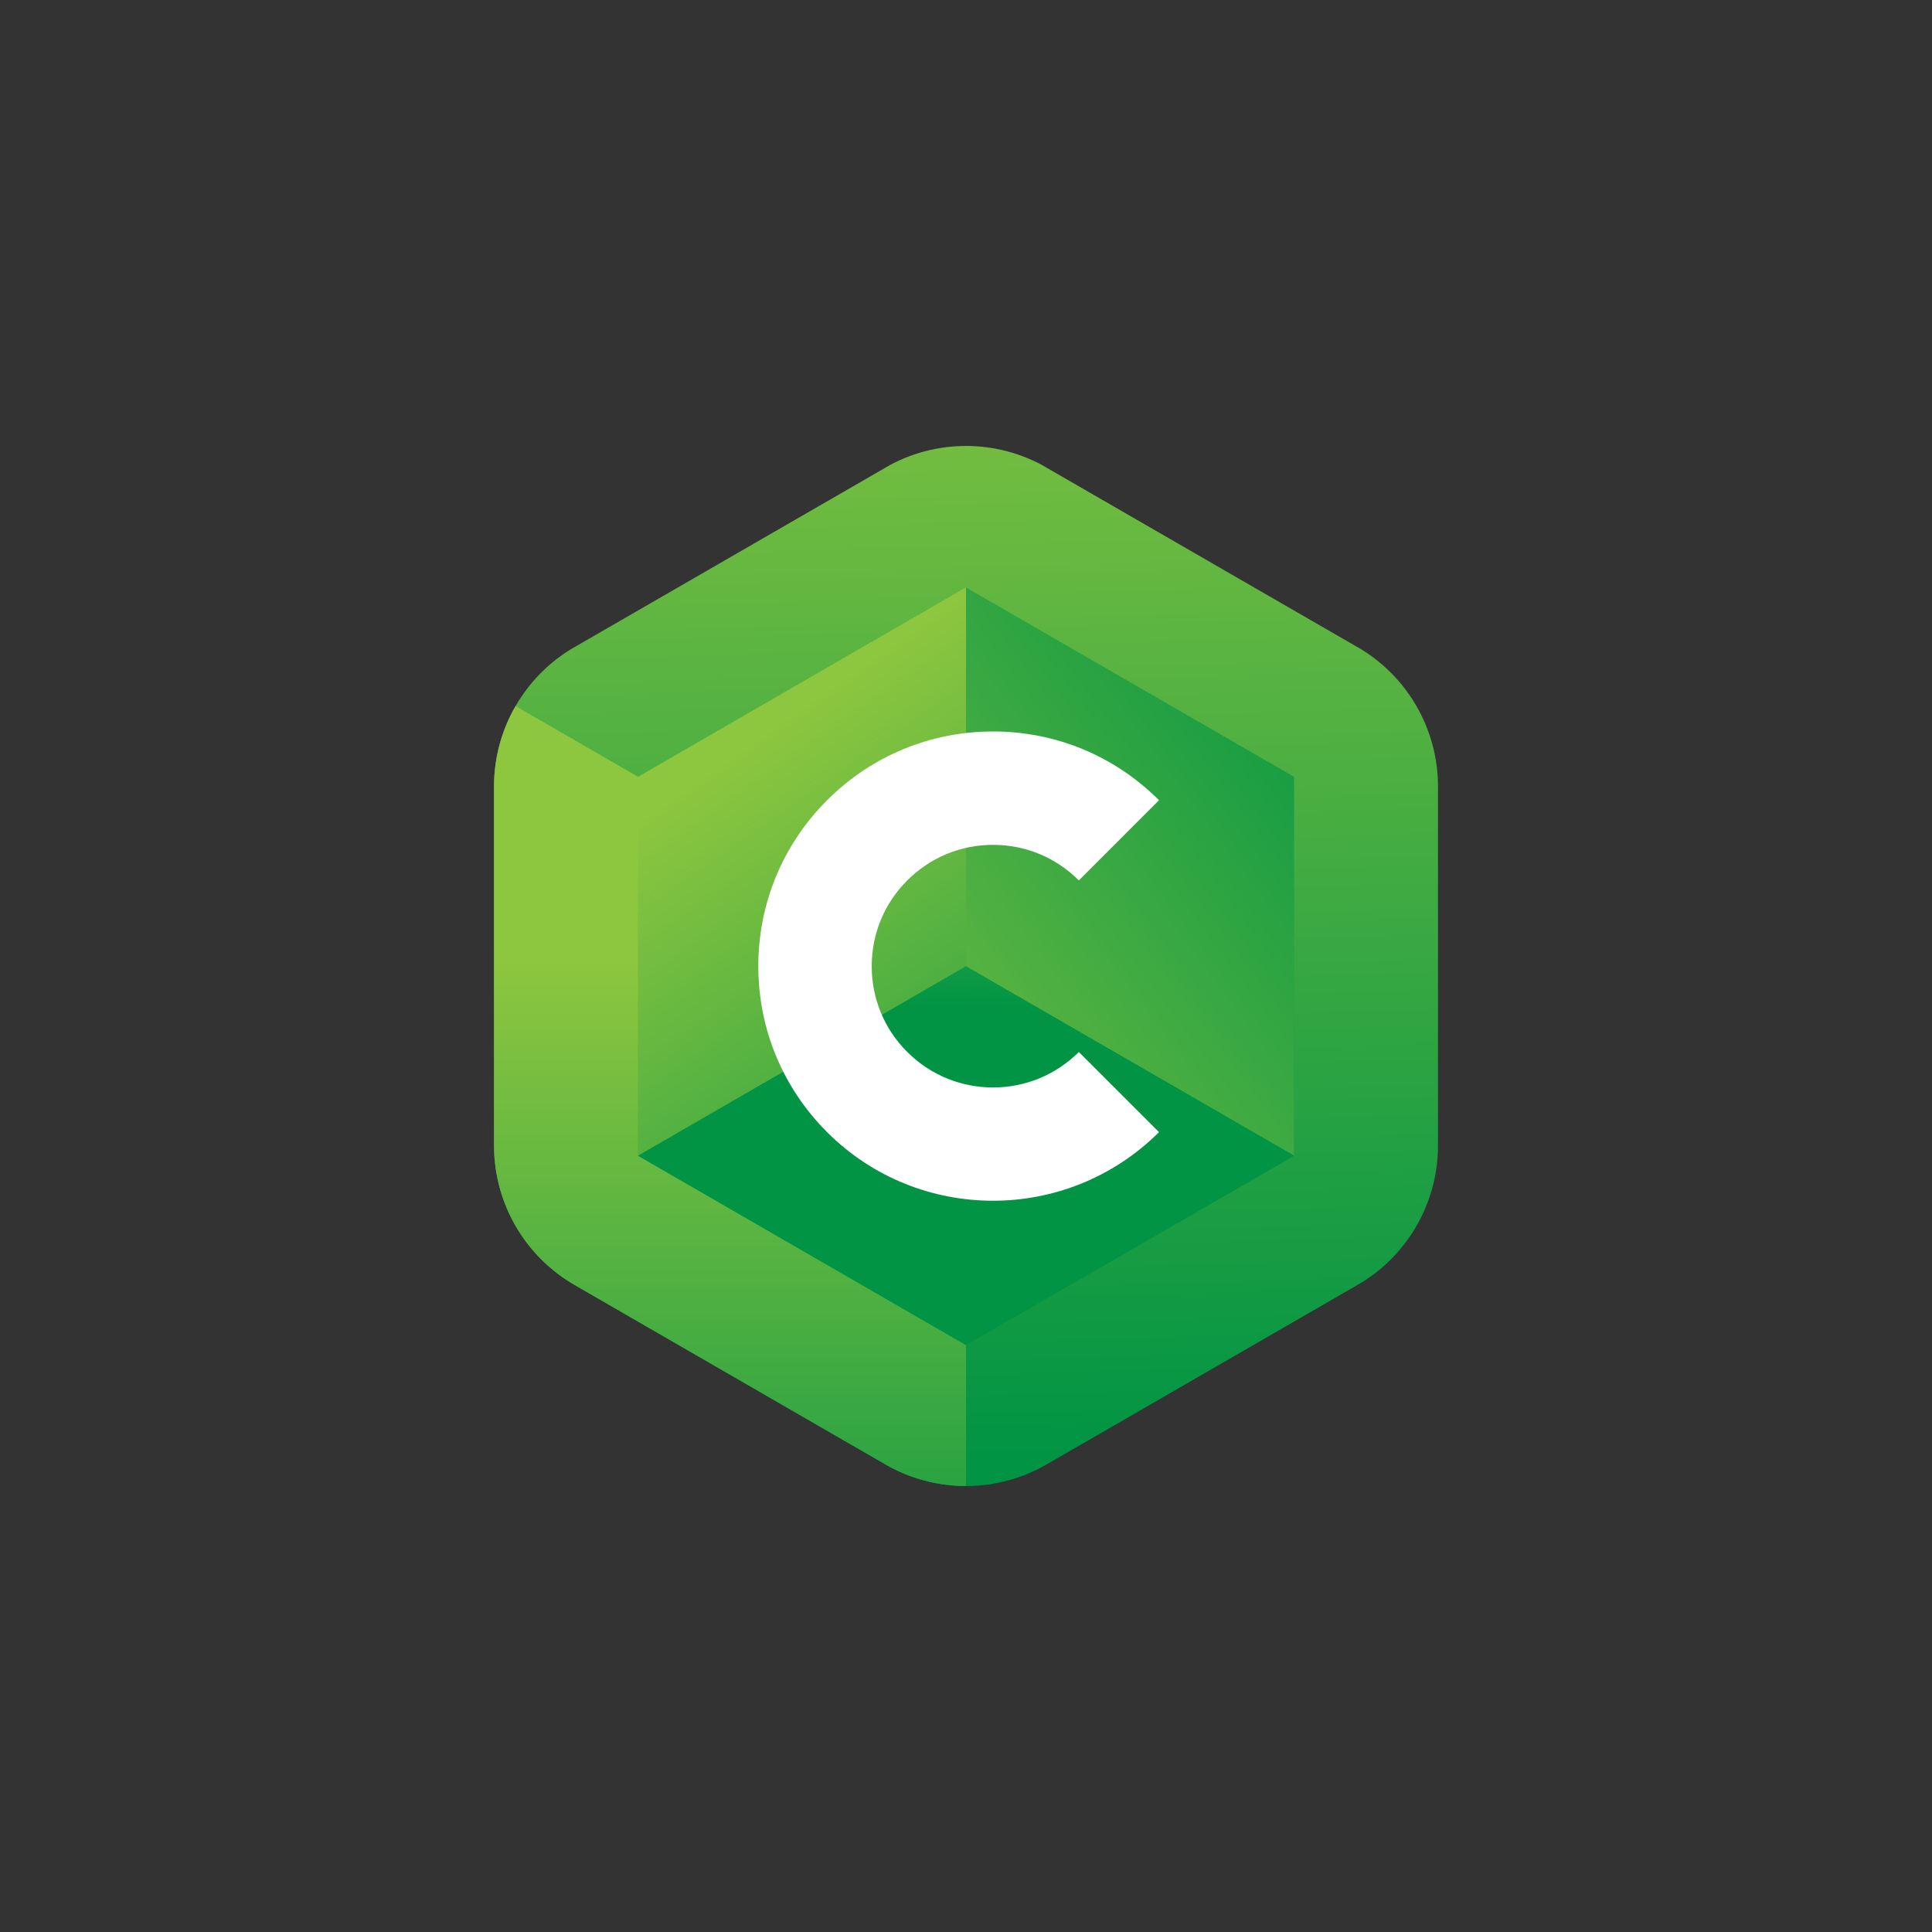 <?xml version="1.0" encoding="utf-8"?>
<!-- Generator: Adobe Illustrator 24.3.0, SVG Export Plug-In . SVG Version: 6.00 Build 0)  -->
<svg version="1.1" id="Layer_1" xmlns="http://www.w3.org/2000/svg" xmlns:xlink="http://www.w3.org/1999/xlink" x="0px" y="0px"
	 viewBox="0 0 1000 1000" style="enable-background:new 0 0 1000 1000;" xml:space="preserve">
<rect x="0" y="0" width="1000" height="1000" fill="#333333" stroke="none"/>
<style type="text/css">
	.st0{fill:#0F172A;}
	.st1{clip-path:url(#SVGID_2_);fill:url(#SVGID_3_);}
	.st2{clip-path:url(#SVGID_2_);fill:url(#SVGID_4_);}
	.st3{clip-path:url(#SVGID_2_);fill:url(#SVGID_5_);}
	.st4{clip-path:url(#SVGID_2_);fill:url(#SVGID_6_);}
	.st5{clip-path:url(#SVGID_2_);fill:url(#SVGID_7_);}
	.st6{clip-path:url(#SVGID_9_);fill:url(#SVGID_10_);}
	.st7{clip-path:url(#SVGID_9_);fill:url(#SVGID_11_);}
	.st8{clip-path:url(#SVGID_9_);fill:url(#SVGID_12_);}
	.st9{clip-path:url(#SVGID_9_);fill:url(#SVGID_13_);}
	.st10{clip-path:url(#SVGID_9_);fill:url(#SVGID_14_);}
	.st11{clip-path:url(#SVGID_16_);fill:url(#SVGID_17_);}
	.st12{clip-path:url(#SVGID_16_);fill:url(#SVGID_18_);}
	.st13{clip-path:url(#SVGID_16_);fill:url(#SVGID_19_);}
	.st14{clip-path:url(#SVGID_16_);fill:url(#SVGID_20_);}
	.st15{clip-path:url(#SVGID_16_);fill:url(#SVGID_21_);}
	.st16{clip-path:url(#SVGID_16_);}
	.st17{fill:#FFFFFF;}
	.st18{clip-path:url(#SVGID_23_);fill:url(#SVGID_24_);}
	.st19{clip-path:url(#SVGID_23_);fill:url(#SVGID_25_);}
	.st20{clip-path:url(#SVGID_23_);fill:url(#SVGID_26_);}
	.st21{clip-path:url(#SVGID_23_);fill:url(#SVGID_27_);}
	.st22{clip-path:url(#SVGID_23_);fill:url(#SVGID_28_);}
	.st23{clip-path:url(#SVGID_30_);fill:url(#SVGID_31_);}
	.st24{clip-path:url(#SVGID_30_);fill:url(#SVGID_32_);}
	.st25{clip-path:url(#SVGID_30_);fill:url(#SVGID_33_);}
	.st26{clip-path:url(#SVGID_30_);fill:url(#SVGID_34_);}
	.st27{clip-path:url(#SVGID_30_);fill:url(#SVGID_35_);}
	.st28{clip-path:url(#SVGID_37_);fill:url(#SVGID_38_);}
	.st29{clip-path:url(#SVGID_37_);fill:url(#SVGID_39_);}
	.st30{clip-path:url(#SVGID_37_);fill:url(#SVGID_40_);}
	.st31{clip-path:url(#SVGID_37_);fill:url(#SVGID_41_);}
	.st32{clip-path:url(#SVGID_37_);fill:url(#SVGID_42_);}
	.st33{clip-path:url(#SVGID_37_);}
	.st34{clip-path:url(#SVGID_44_);fill:url(#SVGID_45_);}
	.st35{clip-path:url(#SVGID_44_);fill:url(#SVGID_46_);}
	.st36{clip-path:url(#SVGID_44_);fill:url(#SVGID_47_);}
	.st37{clip-path:url(#SVGID_44_);fill:url(#SVGID_48_);}
	.st38{clip-path:url(#SVGID_44_);fill:url(#SVGID_49_);}
	.st39{clip-path:url(#SVGID_51_);fill:url(#SVGID_52_);}
	.st40{clip-path:url(#SVGID_51_);fill:url(#SVGID_53_);}
	.st41{clip-path:url(#SVGID_51_);fill:url(#SVGID_54_);}
	.st42{clip-path:url(#SVGID_51_);fill:url(#SVGID_55_);}
	.st43{clip-path:url(#SVGID_51_);fill:url(#SVGID_56_);}
	.st44{clip-path:url(#SVGID_58_);fill:url(#SVGID_59_);}
	.st45{clip-path:url(#SVGID_58_);fill:url(#SVGID_60_);}
	.st46{clip-path:url(#SVGID_58_);fill:url(#SVGID_61_);}
	.st47{clip-path:url(#SVGID_58_);fill:url(#SVGID_62_);}
	.st48{clip-path:url(#SVGID_58_);fill:url(#SVGID_63_);}
	.st49{clip-path:url(#SVGID_58_);}
	.st50{clip-path:url(#SVGID_65_);fill:url(#SVGID_66_);}
	.st51{clip-path:url(#SVGID_65_);fill:url(#SVGID_67_);}
	.st52{clip-path:url(#SVGID_65_);fill:url(#SVGID_68_);}
	.st53{clip-path:url(#SVGID_65_);fill:url(#SVGID_69_);}
	.st54{clip-path:url(#SVGID_65_);fill:url(#SVGID_70_);}
	.st55{clip-path:url(#SVGID_72_);fill:url(#SVGID_73_);}
	.st56{clip-path:url(#SVGID_72_);fill:url(#SVGID_74_);}
	.st57{clip-path:url(#SVGID_72_);fill:url(#SVGID_75_);}
	.st58{clip-path:url(#SVGID_72_);fill:url(#SVGID_76_);}
	.st59{clip-path:url(#SVGID_72_);fill:url(#SVGID_77_);}
	.st60{clip-path:url(#SVGID_79_);fill:url(#SVGID_80_);}
	.st61{clip-path:url(#SVGID_79_);fill:url(#SVGID_81_);}
	.st62{clip-path:url(#SVGID_79_);fill:url(#SVGID_82_);}
	.st63{clip-path:url(#SVGID_79_);fill:url(#SVGID_83_);}
	.st64{clip-path:url(#SVGID_79_);fill:url(#SVGID_84_);}
	.st65{clip-path:url(#SVGID_79_);}
</style>
<g>
	<g>
		<defs>
			<path id="SVGID_36_" d="M744.3,592.9V407.1c0-29.8-15.9-57.3-41.7-72.2l-160.9-92.9c-25.8-14.9-57.6-14.9-83.4,0l-160.9,92.9
				c-25.8,14.9-41.7,42.4-41.7,72.2v185.8c0,29.8,15.9,57.3,41.7,72.2l160.9,92.9c25.8,14.9,57.6,14.9,83.4,0l160.9-92.9
				C728.4,650.3,744.3,622.7,744.3,592.9z"/>
		</defs>
		<clipPath id="SVGID_2_">
			<use xlink:href="#SVGID_36_"  style="overflow:visible;"/>
		</clipPath>
		<linearGradient id="SVGID_3_" gradientUnits="userSpaceOnUse" x1="487.776" y1="106.911" x2="507.994" y2="757.253">
			<stop  offset="0" style="stop-color:#8DC63F"/>
			<stop  offset="1" style="stop-color:#009444"/>
		</linearGradient>
		<polygon class="st1" points="744.3,641.2 744.3,359 500,218 255.7,359 255.7,641.2 500,782.3 		"/>
		<linearGradient id="SVGID_4_" gradientUnits="userSpaceOnUse" x1="377.828" y1="497.789" x2="377.828" y2="885.524">
			<stop  offset="0" style="stop-color:#8DC63F"/>
			<stop  offset="1" style="stop-color:#009444"/>
		</linearGradient>
		<polygon class="st2" points="255.7,359 500,500.1 500,782.3 255.7,641.2 		"/>
		<linearGradient id="SVGID_5_" gradientUnits="userSpaceOnUse" x1="409.045" y1="370.506" x2="609.543" y2="656.194">
			<stop  offset="0" style="stop-color:#8DC63F"/>
			<stop  offset="1" style="stop-color:#009444"/>
		</linearGradient>
		<polygon class="st3" points="669.8,598.2 669.8,402.1 500,304 330.2,402.1 330.2,598.2 500,696.2 		"/>
		<linearGradient id="SVGID_6_" gradientUnits="userSpaceOnUse" x1="362.2" y1="616.906" x2="729.065" y2="343.752">
			<stop  offset="0" style="stop-color:#8DC63F"/>
			<stop  offset="1" style="stop-color:#009444"/>
		</linearGradient>
		<polygon class="st4" points="500,304 500,500.1 669.8,598.2 669.8,402.1 		"/>
		<linearGradient id="SVGID_7_" gradientUnits="userSpaceOnUse" x1="503.201" y1="348.44" x2="500.98" y2="521.712">
			<stop  offset="0" style="stop-color:#8DC63F"/>
			<stop  offset="1" style="stop-color:#009444"/>
		</linearGradient>
		<polygon class="st5" points="500,500.1 330.2,598.2 500,696.2 669.8,598.2 		"/>
		<g style="clip-path:url(#SVGID_2_);">
			<path class="st17" d="M514,621.5c-31.1,0-62.2-11.8-85.9-35.5c-22.9-22.9-35.6-53.4-35.6-85.9c0-32.4,12.6-62.9,35.6-85.9
				c22.9-22.9,53.4-35.6,85.9-35.6c32.4,0,62.9,12.6,85.9,35.6l-41.5,41.5c-11.9-11.9-27.6-18.4-44.4-18.4
				c-16.8,0-32.5,6.5-44.4,18.4c-11.9,11.9-18.4,27.6-18.4,44.4c0,16.8,6.5,32.5,18.4,44.4c24.5,24.5,64.3,24.5,88.8,0l41.5,41.5
				C576.2,609.6,545.1,621.5,514,621.5z"/>
		</g>
	</g>
</g>
</svg>
